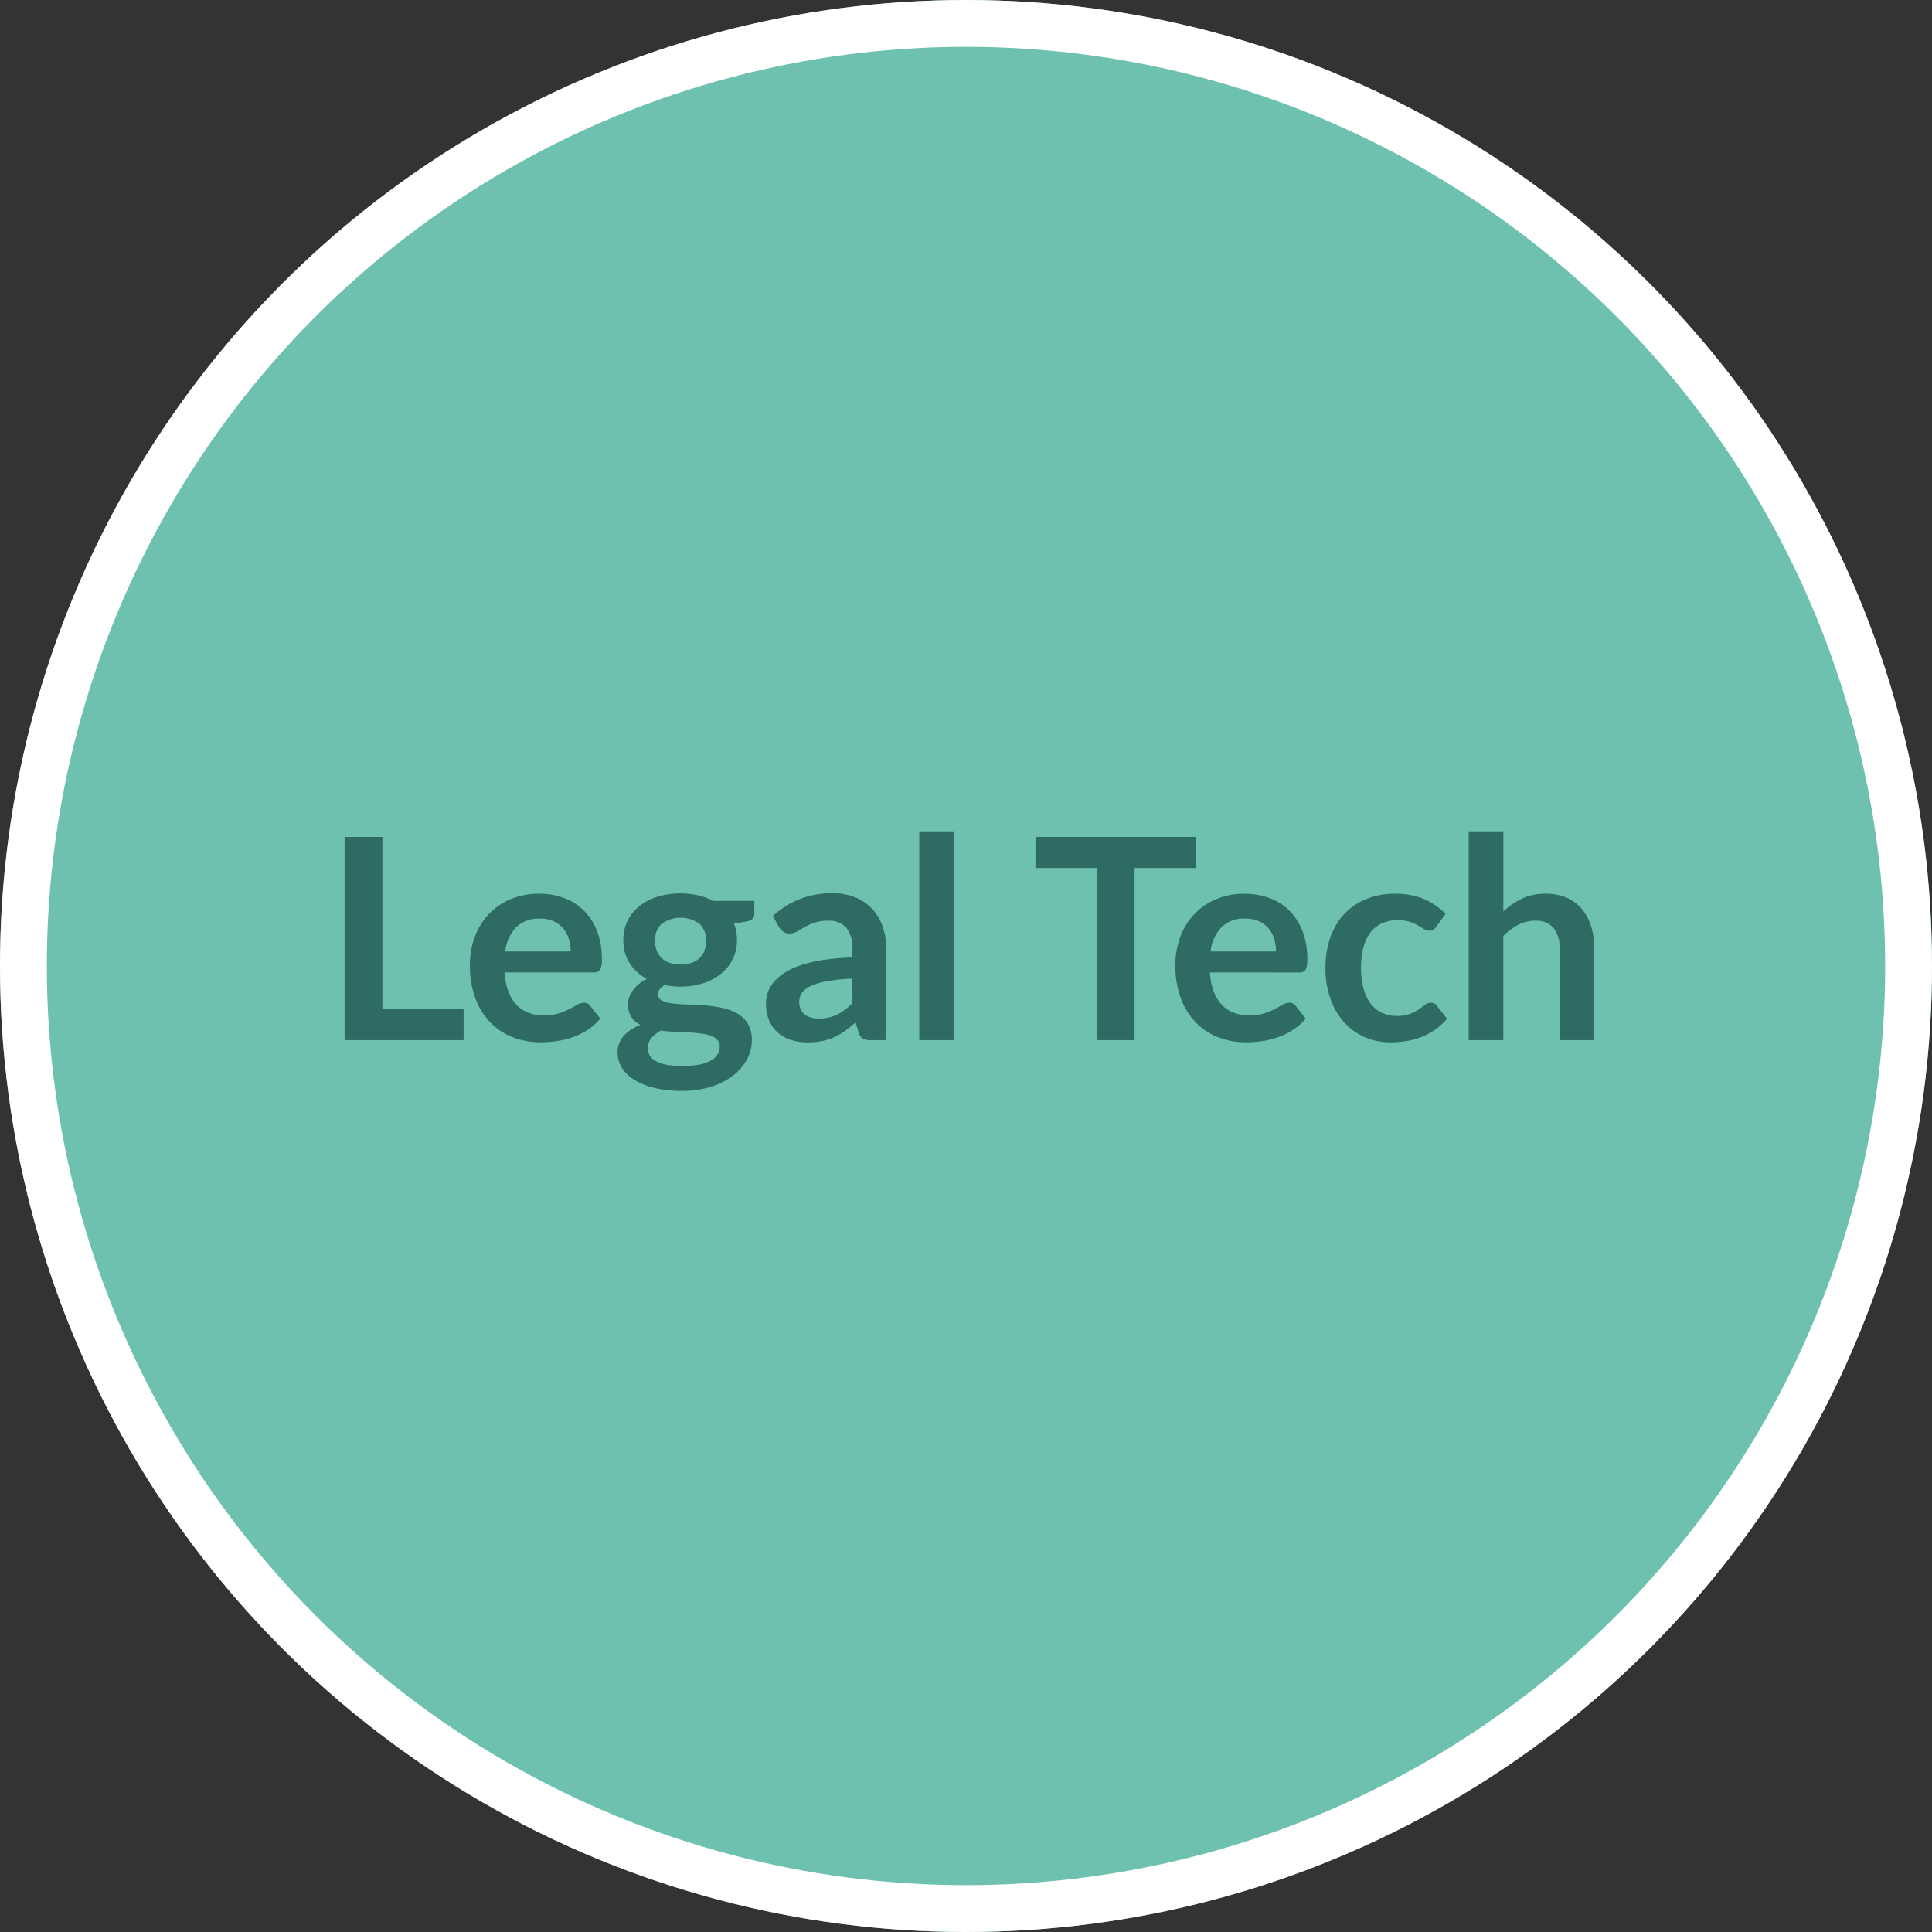 <svg xmlns="http://www.w3.org/2000/svg" width="165" height="165" viewBox="0 0 165 165">
  <rect x="0" y="0" width="165" height="165" fill="#333333" stroke="none"/>
  <g id="Gruppe_21431" data-name="Gruppe 21431" transform="translate(-1045 -3260)">
    <g id="Ellipse_451" data-name="Ellipse 451" transform="translate(1045 3260)" fill="#6dc1ae" stroke="#fff" stroke-width="4">
      <circle cx="82.5" cy="82.5" r="82.5" stroke="none"/>
      <circle cx="82.5" cy="82.5" r="80.5" fill="none"/>
    </g>
    <path id="Pfad_16864" data-name="Pfad 16864" d="M18.594,21.336V24H8.43V6.648h3.228V21.336Zm9.144-4.908a3.567,3.567,0,0,0-.162-1.086,2.581,2.581,0,0,0-.486-.894,2.26,2.26,0,0,0-.822-.606,2.821,2.821,0,0,0-1.158-.222,2.745,2.745,0,0,0-2.022.732,3.59,3.59,0,0,0-.942,2.076Zm-5.652,1.788a5.833,5.833,0,0,0,.336,1.638,3.35,3.35,0,0,0,.7,1.14,2.726,2.726,0,0,0,1.026.672,3.728,3.728,0,0,0,1.314.222A4.074,4.074,0,0,0,26.7,21.72a5.824,5.824,0,0,0,.912-.372q.39-.2.684-.372a1.148,1.148,0,0,1,.57-.168.613.613,0,0,1,.552.276l.852,1.08a4.94,4.94,0,0,1-1.1.966,6.191,6.191,0,0,1-1.278.624,6.985,6.985,0,0,1-1.356.33,9.709,9.709,0,0,1-1.338.1,6.577,6.577,0,0,1-2.388-.426,5.346,5.346,0,0,1-1.92-1.26A5.912,5.912,0,0,1,19.6,20.43a7.987,7.987,0,0,1-.468-2.85,6.815,6.815,0,0,1,.408-2.37,5.7,5.7,0,0,1,1.17-1.932,5.508,5.508,0,0,1,1.86-1.3,6.127,6.127,0,0,1,2.478-.48,6.027,6.027,0,0,1,2.148.372,4.68,4.68,0,0,1,1.692,1.086A5.031,5.031,0,0,1,30,14.706a6.527,6.527,0,0,1,.4,2.37,1.924,1.924,0,0,1-.144.906.6.6,0,0,1-.552.234Zm15.036-.672a2.781,2.781,0,0,0,.96-.15,1.883,1.883,0,0,0,.678-.414,1.706,1.706,0,0,0,.408-.636,2.329,2.329,0,0,0,.138-.816,1.93,1.93,0,0,0-.546-1.446,2.779,2.779,0,0,0-3.276,0,1.93,1.93,0,0,0-.546,1.446,2.294,2.294,0,0,0,.138.8,1.762,1.762,0,0,0,.408.642,1.833,1.833,0,0,0,.684.42A2.793,2.793,0,0,0,37.122,17.544Zm3.348,7.008a.82.82,0,0,0-.216-.588,1.419,1.419,0,0,0-.588-.354,4.349,4.349,0,0,0-.87-.186q-.5-.06-1.056-.09t-1.152-.054q-.594-.024-1.158-.1a2.775,2.775,0,0,0-.8.648,1.32,1.32,0,0,0-.306.864,1.2,1.2,0,0,0,.162.606,1.352,1.352,0,0,0,.516.486,3.065,3.065,0,0,0,.918.318,8.278,8.278,0,0,0,2.808-.012,3.435,3.435,0,0,0,.99-.348,1.5,1.5,0,0,0,.57-.528A1.29,1.29,0,0,0,40.47,24.552Zm2.952-12.444v1.1q0,.528-.636.648l-1.1.2a3.746,3.746,0,0,1,.252,1.392,3.609,3.609,0,0,1-1.38,2.9,4.752,4.752,0,0,1-1.53.8,6.212,6.212,0,0,1-1.9.282,6.533,6.533,0,0,1-.7-.036q-.336-.036-.66-.1-.576.348-.576.78a.575.575,0,0,0,.342.546,2.806,2.806,0,0,0,.906.246,12.752,12.752,0,0,0,1.284.09q.72.018,1.476.078a11.812,11.812,0,0,1,1.476.21,4.334,4.334,0,0,1,1.284.474,2.519,2.519,0,0,1,.906.882,2.709,2.709,0,0,1,.342,1.434,3.376,3.376,0,0,1-.4,1.584A4.256,4.256,0,0,1,41.64,27a6.069,6.069,0,0,1-1.872.966,8.053,8.053,0,0,1-2.526.366,9.646,9.646,0,0,1-2.424-.27,5.771,5.771,0,0,1-1.716-.72,3.106,3.106,0,0,1-1.02-1.038,2.434,2.434,0,0,1-.336-1.224,2.086,2.086,0,0,1,.522-1.446A3.614,3.614,0,0,1,33.7,22.7a2.067,2.067,0,0,1-.78-.672,1.917,1.917,0,0,1-.288-1.1,1.735,1.735,0,0,1,.1-.57,2.443,2.443,0,0,1,.3-.582,2.866,2.866,0,0,1,.5-.546,3.437,3.437,0,0,1,.708-.462,3.884,3.884,0,0,1-1.47-1.344,3.589,3.589,0,0,1-.534-1.968,3.614,3.614,0,0,1,1.386-2.91,4.652,4.652,0,0,1,1.548-.8,6.978,6.978,0,0,1,3.438-.114,5.07,5.07,0,0,1,1.272.474ZM51.8,18.744a16.347,16.347,0,0,0-2.16.222,5.758,5.758,0,0,0-1.4.414,1.846,1.846,0,0,0-.756.588,1.455,1.455,0,0,0,.234,1.848,2,2,0,0,0,1.206.336,3.517,3.517,0,0,0,1.578-.33,4.686,4.686,0,0,0,1.3-1ZM45.006,13.4a7.306,7.306,0,0,1,5.112-1.944,5,5,0,0,1,1.932.354,4.082,4.082,0,0,1,1.44.984,4.211,4.211,0,0,1,.894,1.506,5.787,5.787,0,0,1,.306,1.92V24H53.346a1.359,1.359,0,0,1-.648-.126.874.874,0,0,1-.36-.51l-.264-.888a10.715,10.715,0,0,1-.912.738,5.369,5.369,0,0,1-.924.534,4.964,4.964,0,0,1-1.026.33,5.911,5.911,0,0,1-1.206.114,4.727,4.727,0,0,1-1.44-.21,3.164,3.164,0,0,1-1.14-.63,2.828,2.828,0,0,1-.744-1.044,3.7,3.7,0,0,1-.264-1.452,2.89,2.89,0,0,1,.156-.93,2.719,2.719,0,0,1,.51-.882A4.246,4.246,0,0,1,46,18.252a5.966,5.966,0,0,1,1.386-.648,11.975,11.975,0,0,1,1.914-.45,19.119,19.119,0,0,1,2.5-.21v-.72a2.7,2.7,0,0,0-.528-1.83,1.932,1.932,0,0,0-1.524-.594,3.618,3.618,0,0,0-1.194.168,4.914,4.914,0,0,0-.834.378q-.36.21-.654.378a1.3,1.3,0,0,1-.654.168.855.855,0,0,1-.528-.162,1.354,1.354,0,0,1-.348-.378ZM60.474,6.168V24H57.51V6.168ZM81.126,9.3H75.894V24H72.666V9.3H67.434V6.648H81.126Zm6.852,7.128a3.567,3.567,0,0,0-.162-1.086,2.581,2.581,0,0,0-.486-.894,2.26,2.26,0,0,0-.822-.606,2.821,2.821,0,0,0-1.158-.222,2.745,2.745,0,0,0-2.022.732,3.59,3.59,0,0,0-.942,2.076Zm-5.652,1.788a5.833,5.833,0,0,0,.336,1.638,3.35,3.35,0,0,0,.7,1.14,2.726,2.726,0,0,0,1.026.672,3.727,3.727,0,0,0,1.314.222,4.074,4.074,0,0,0,1.242-.168,5.824,5.824,0,0,0,.912-.372q.39-.2.684-.372a1.148,1.148,0,0,1,.57-.168.613.613,0,0,1,.552.276l.852,1.08a4.94,4.94,0,0,1-1.1.966,6.191,6.191,0,0,1-1.278.624,6.985,6.985,0,0,1-1.356.33,9.709,9.709,0,0,1-1.338.1,6.577,6.577,0,0,1-2.388-.426,5.346,5.346,0,0,1-1.92-1.26,5.912,5.912,0,0,1-1.284-2.064,7.987,7.987,0,0,1-.468-2.85,6.815,6.815,0,0,1,.408-2.37,5.7,5.7,0,0,1,1.17-1.932,5.508,5.508,0,0,1,1.86-1.3,6.127,6.127,0,0,1,2.478-.48,6.027,6.027,0,0,1,2.148.372,4.68,4.68,0,0,1,1.692,1.086,5.031,5.031,0,0,1,1.11,1.752,6.527,6.527,0,0,1,.4,2.37,1.924,1.924,0,0,1-.144.906.6.6,0,0,1-.552.234Zm19.356-3.924a1.477,1.477,0,0,1-.258.264.6.6,0,0,1-.366.1.815.815,0,0,1-.444-.138q-.216-.138-.516-.312a3.857,3.857,0,0,0-.714-.312,3.281,3.281,0,0,0-1.026-.138,3.13,3.13,0,0,0-1.368.282,2.593,2.593,0,0,0-.978.81,3.65,3.65,0,0,0-.582,1.278,6.862,6.862,0,0,0-.192,1.7,6.657,6.657,0,0,0,.21,1.752,3.746,3.746,0,0,0,.606,1.29,2.608,2.608,0,0,0,.96.792,2.909,2.909,0,0,0,1.272.27,3.154,3.154,0,0,0,1.146-.174,3.616,3.616,0,0,0,.738-.384q.3-.21.522-.384a.787.787,0,0,1,.5-.174.6.6,0,0,1,.54.276l.852,1.08a5.358,5.358,0,0,1-1.068.966,5.773,5.773,0,0,1-1.194.624,6.072,6.072,0,0,1-1.272.33,8.954,8.954,0,0,1-1.3.1,5.461,5.461,0,0,1-2.148-.426,5.074,5.074,0,0,1-1.764-1.242,5.931,5.931,0,0,1-1.194-2A7.72,7.72,0,0,1,92.2,17.82a7.83,7.83,0,0,1,.39-2.514,5.7,5.7,0,0,1,1.146-2,5.254,5.254,0,0,1,1.872-1.326,6.449,6.449,0,0,1,2.568-.48,6.109,6.109,0,0,1,2.418.444,5.908,5.908,0,0,1,1.866,1.272Zm5.712-1.284a6.435,6.435,0,0,1,1.584-1.092,4.59,4.59,0,0,1,2.028-.42,4.414,4.414,0,0,1,1.788.342,3.533,3.533,0,0,1,1.3.96,4.22,4.22,0,0,1,.792,1.476,6.273,6.273,0,0,1,.27,1.89V24h-2.964V16.164a2.65,2.65,0,0,0-.516-1.746,1.932,1.932,0,0,0-1.572-.618,3.086,3.086,0,0,0-1.44.348,5.161,5.161,0,0,0-1.272.948V24H104.43V6.168h2.964Z" transform="translate(1066 3324.832)" fill="#2e6b62"/>
  </g>
</svg>

